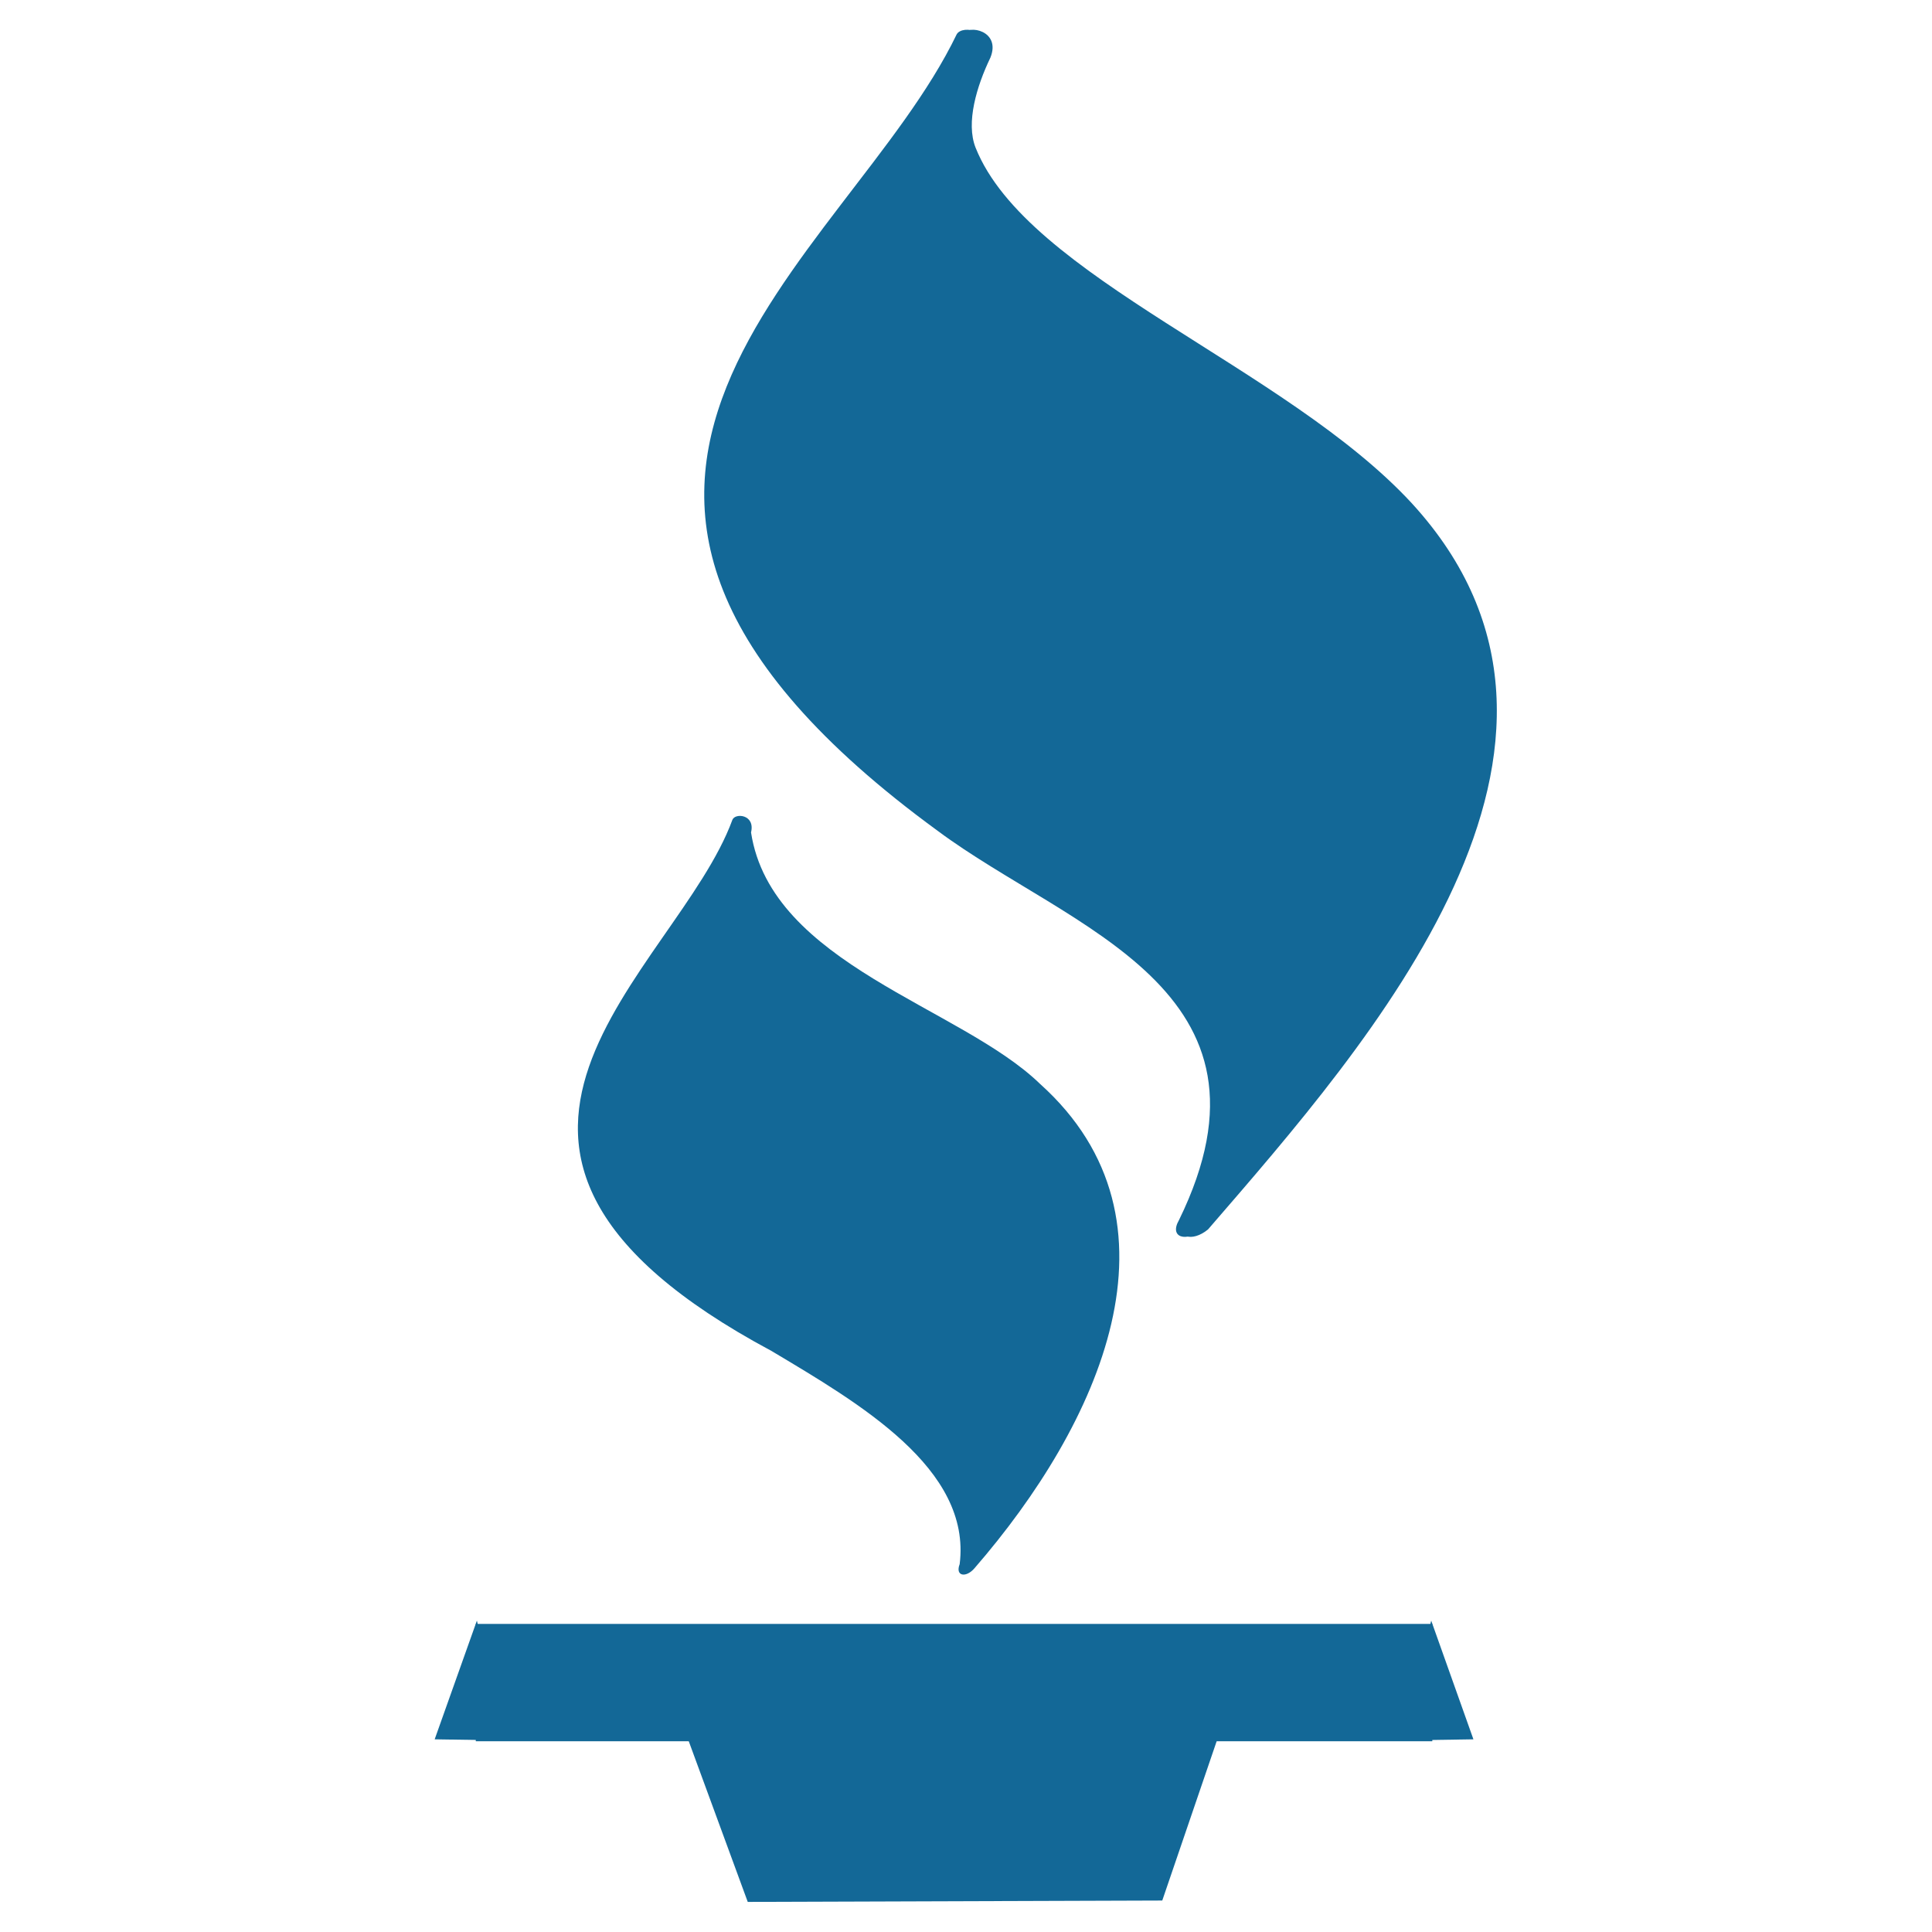 <?xml version="1.0" encoding="utf-8"?>
<!-- Generator: Adobe Illustrator 23.0.1, SVG Export Plug-In . SVG Version: 6.00 Build 0)  -->
<svg version="1.1" id="Layer_1" xmlns="http://www.w3.org/2000/svg" xmlns:xlink="http://www.w3.org/1999/xlink" x="0px" y="0px"
	 viewBox="0 0 1000 1000" style="enable-background:new 0 0 1000 1000;" xml:space="preserve">
<style type="text/css">
	.st0{fill-rule:evenodd;clip-rule:evenodd;fill:#136897;}
	.st1{fill:#136897;}
</style>
<g transform="matrix(1.419 0 0 1.419 -8.869 -7.742)">
	<g>
		<path class="st0" d="M355.2,18c-39.8,82.8-181.7,163-6.8,290.6c48.2,35.8,129.1,57.6,87.9,141.9c-3.7,6.4,2.7,8.2,8.5,3.4
			C503.9,385.5,600,277.2,519,189c-46-49.8-140.3-82.5-159.1-129.7c-3.6-9.1,0.4-22.4,5.4-32.8C369.4,16.7,357.3,14.2,355.2,18
			L355.2,18z"/>
		<path class="st0" d="M357.3,18c-39.8,82.8-181.7,163-6.8,290.6c48.2,35.8,129.1,57.6,87.9,141.9c-3.7,6.4,2.7,8.2,8.5,3.4
			C506,385.5,602.1,277.2,521.2,189c-46-49.8-140.3-82.5-159.1-129.7c-3.6-9.1,0.4-22.4,5.4-32.8C371.5,16.7,359.5,14.2,357.3,18
			L357.3,18z"/>
		<path class="st0" d="M273.4,304.5c-20.4,55.7-123.8,119.8,14.2,193.7c32,19.1,73.1,42.9,68.7,77.8c-1.7,4.4,2.3,5.1,5.4,1.5
			c45.4-52.3,79.7-126.6,23.9-176.7c-29.1-28.2-98-43.6-105.4-91.7C281.8,302.5,274.4,301.9,273.4,304.5L273.4,304.5z"/>
	</g>
	<path class="st1" d="M179.8,597.8h348.9v42.8H179.8V597.8z"/>
	<path class="st0" d="M180.2,596.6l-15.4,43.3l26.4,0.4L180.2,596.6z M528.3,596.6l15.4,43.3l-26.4,0.4L528.3,596.6z M253.3,629.2
		l25.7,70l151.2-0.5l23.7-69.4L253.3,629.2L253.3,629.2z"/>
</g>
</svg>
